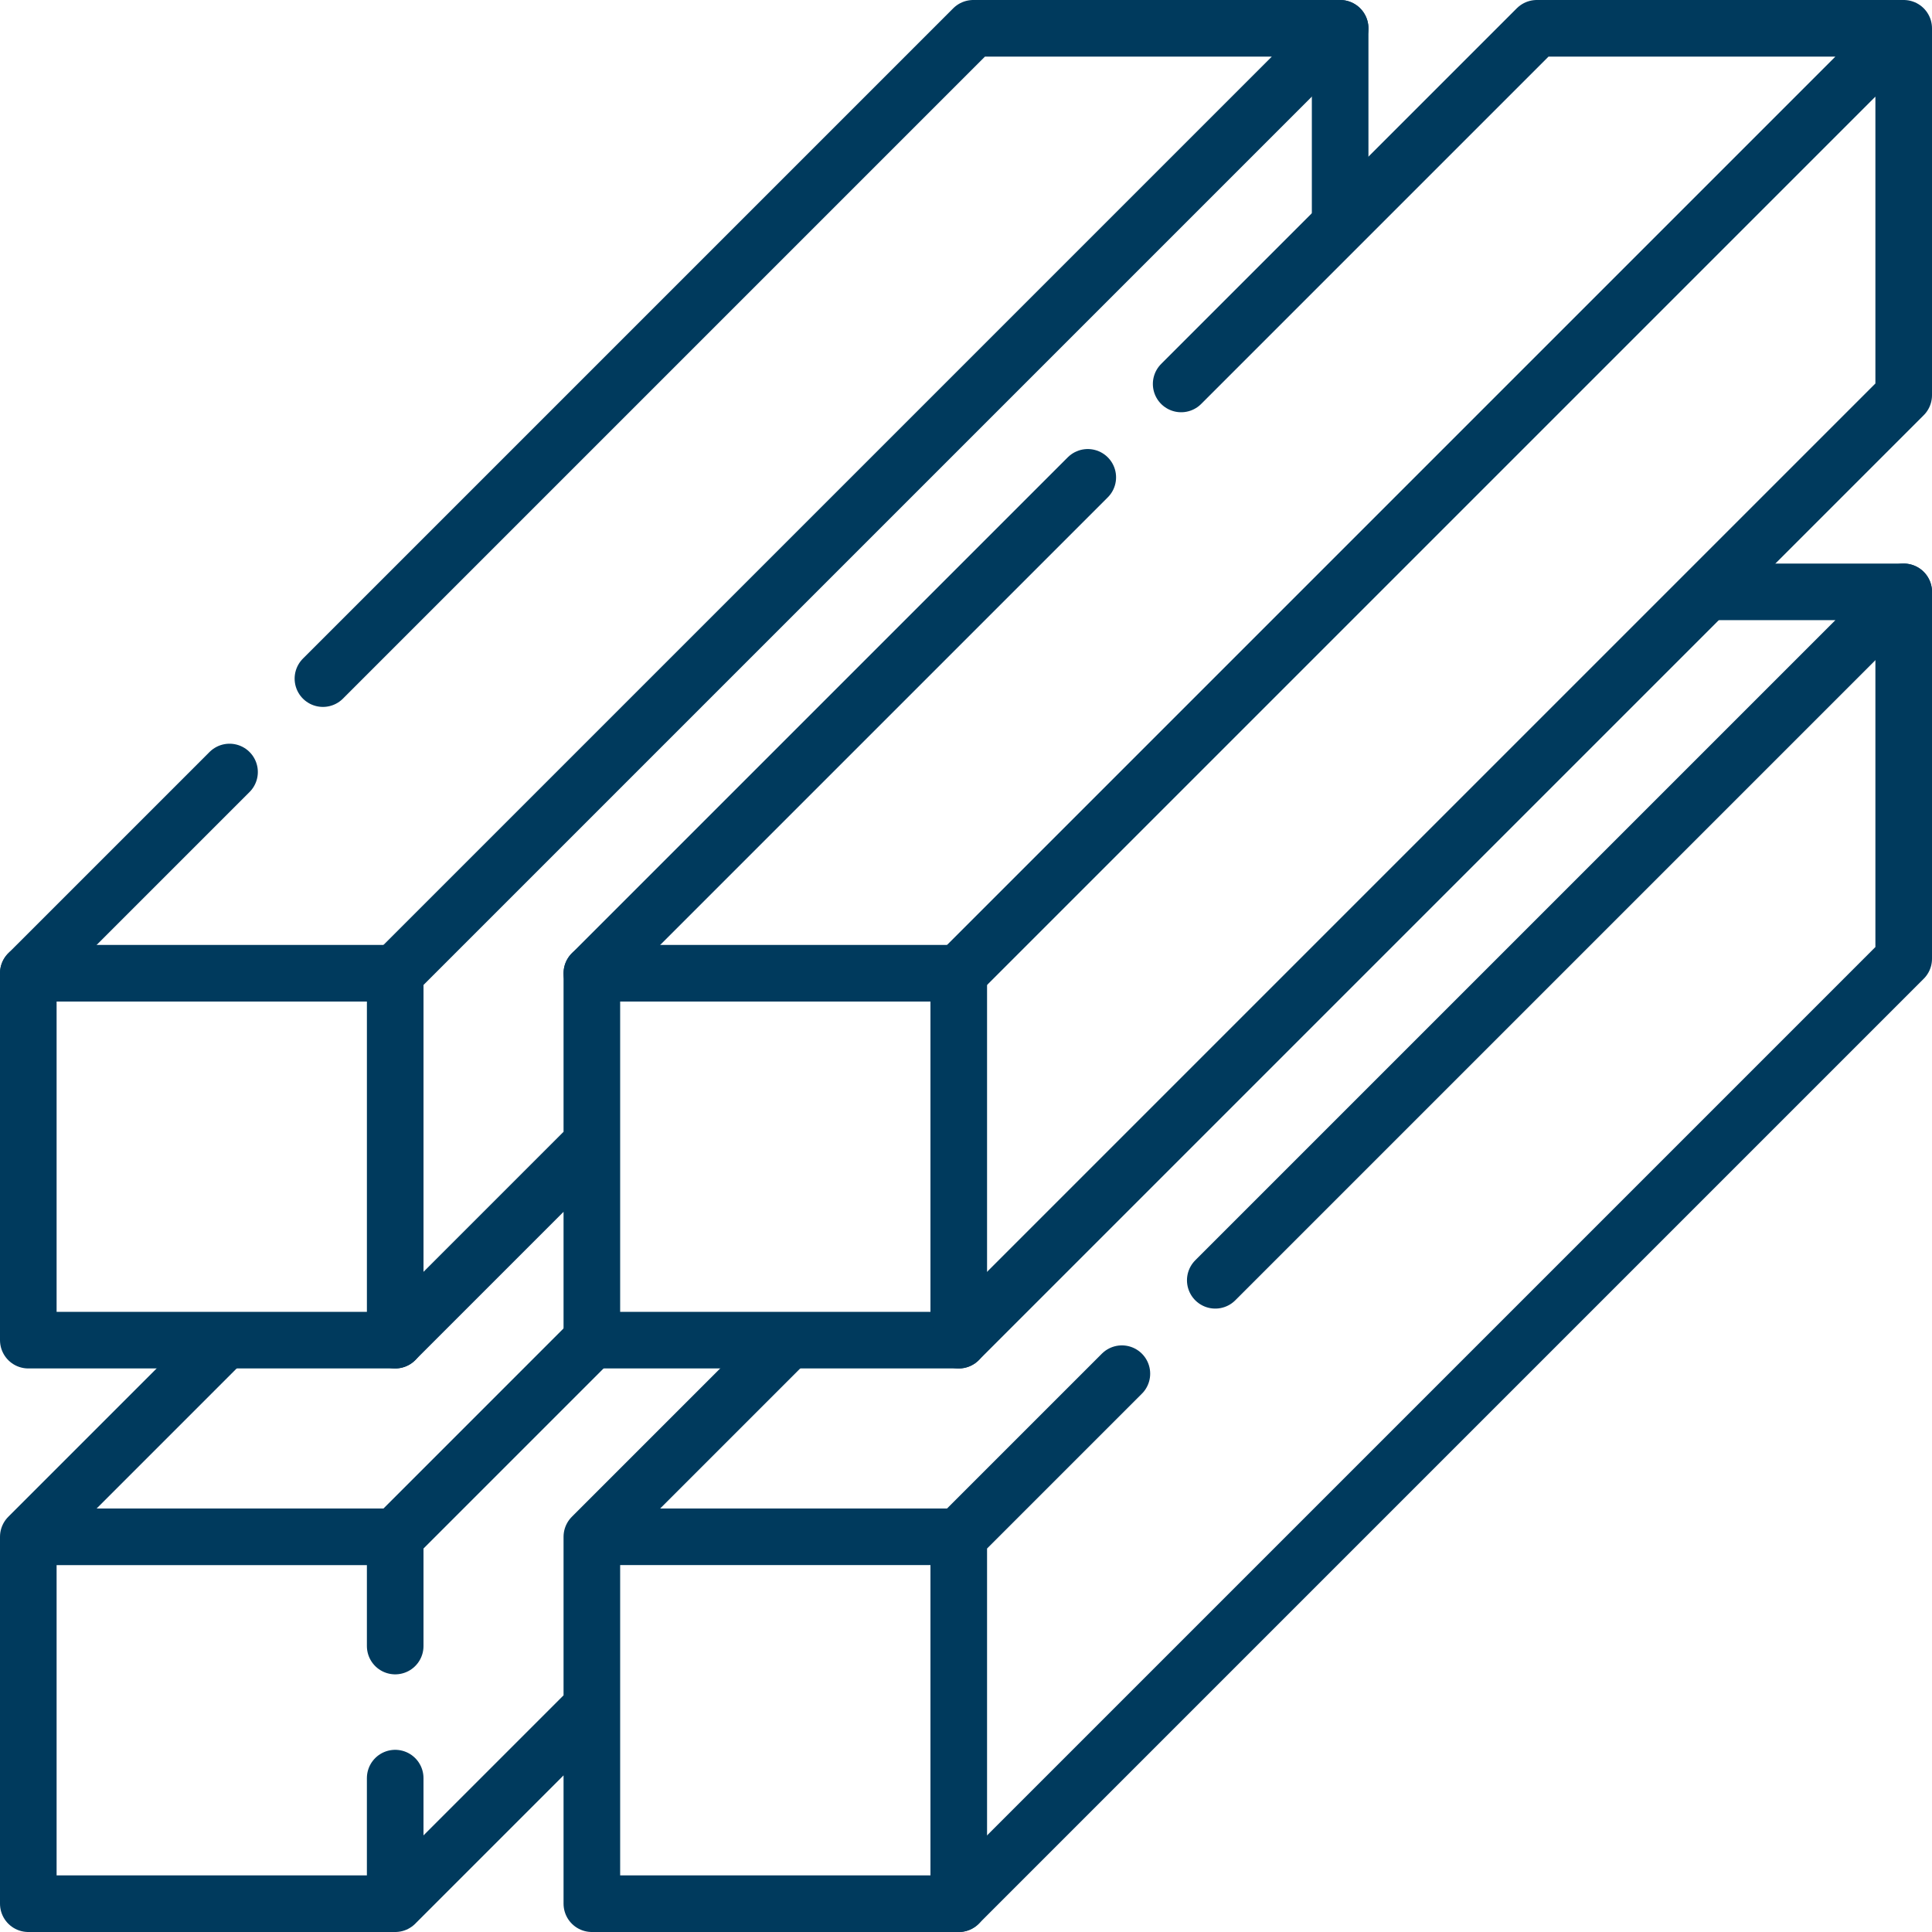 <?xml version="1.0" encoding="UTF-8"?>
<svg xmlns="http://www.w3.org/2000/svg" xmlns:xlink="http://www.w3.org/1999/xlink" version="1.1" width="512" height="512" x="0" y="0" viewBox="0 0 512 512" style="enable-background:new 0 0 512 512" xml:space="preserve" class="">
  <g>
    <path d="M355.153 57.86V7.5M104.73 471.22v33.28H7.5v-97.23h97.23v28.95M156.847 355.153l-52.113 52.113M7.5 407.266l50.618-50.618M104.734 504.5l50.777-50.777M156.847 407.266h97.234V504.5h-97.234zM453.95 156.85h50.55L322.06 339.29M297.31 364.04l-43.23 43.23M156.847 407.266l50.618-50.618" style="stroke-width:15;stroke-linecap:round;stroke-linejoin:round;stroke-miterlimit:10;" fill="none" stroke="#003a5d" stroke-width="15" stroke-linecap="round" stroke-linejoin="round" stroke-miterlimit="10" data-original="#000000" opacity="1" class=""/>
    <path d="M254.081 504.5 504.5 254.081v-97.234M7.5 257.919h97.234v97.234H7.5z" style="stroke-width:15;stroke-linecap:round;stroke-linejoin:round;stroke-miterlimit:10;" fill="none" stroke="#003a5d" stroke-width="15" stroke-linecap="round" stroke-linejoin="round" stroke-miterlimit="10" data-original="#000000" opacity="1" class=""/>
    <path d="M104.73 257.92 355.15 7.5h-97.23L85.58 179.84M60.83 204.59 7.5 257.92M104.734 355.153l49.824-49.823M156.847 257.919h97.234v97.234h-97.234z" style="stroke-width:15;stroke-linecap:round;stroke-linejoin:round;stroke-miterlimit:10;" fill="none" stroke="#003a5d" stroke-width="15" stroke-linecap="round" stroke-linejoin="round" stroke-miterlimit="10" data-original="#000000" opacity="1" class=""/>
    <path d="M254.08 257.92 504.5 7.5h-97.23l-94.25 94.25M288.27 126.5 156.85 257.92M254.081 355.153 504.5 104.734V7.5" style="stroke-width:15;stroke-linecap:round;stroke-linejoin:round;stroke-miterlimit:10;" fill="none" stroke="#003a5d" stroke-width="15" stroke-linecap="round" stroke-linejoin="round" stroke-miterlimit="10" data-original="#000000" opacity="1" class=""/>
  </g>
</svg>
